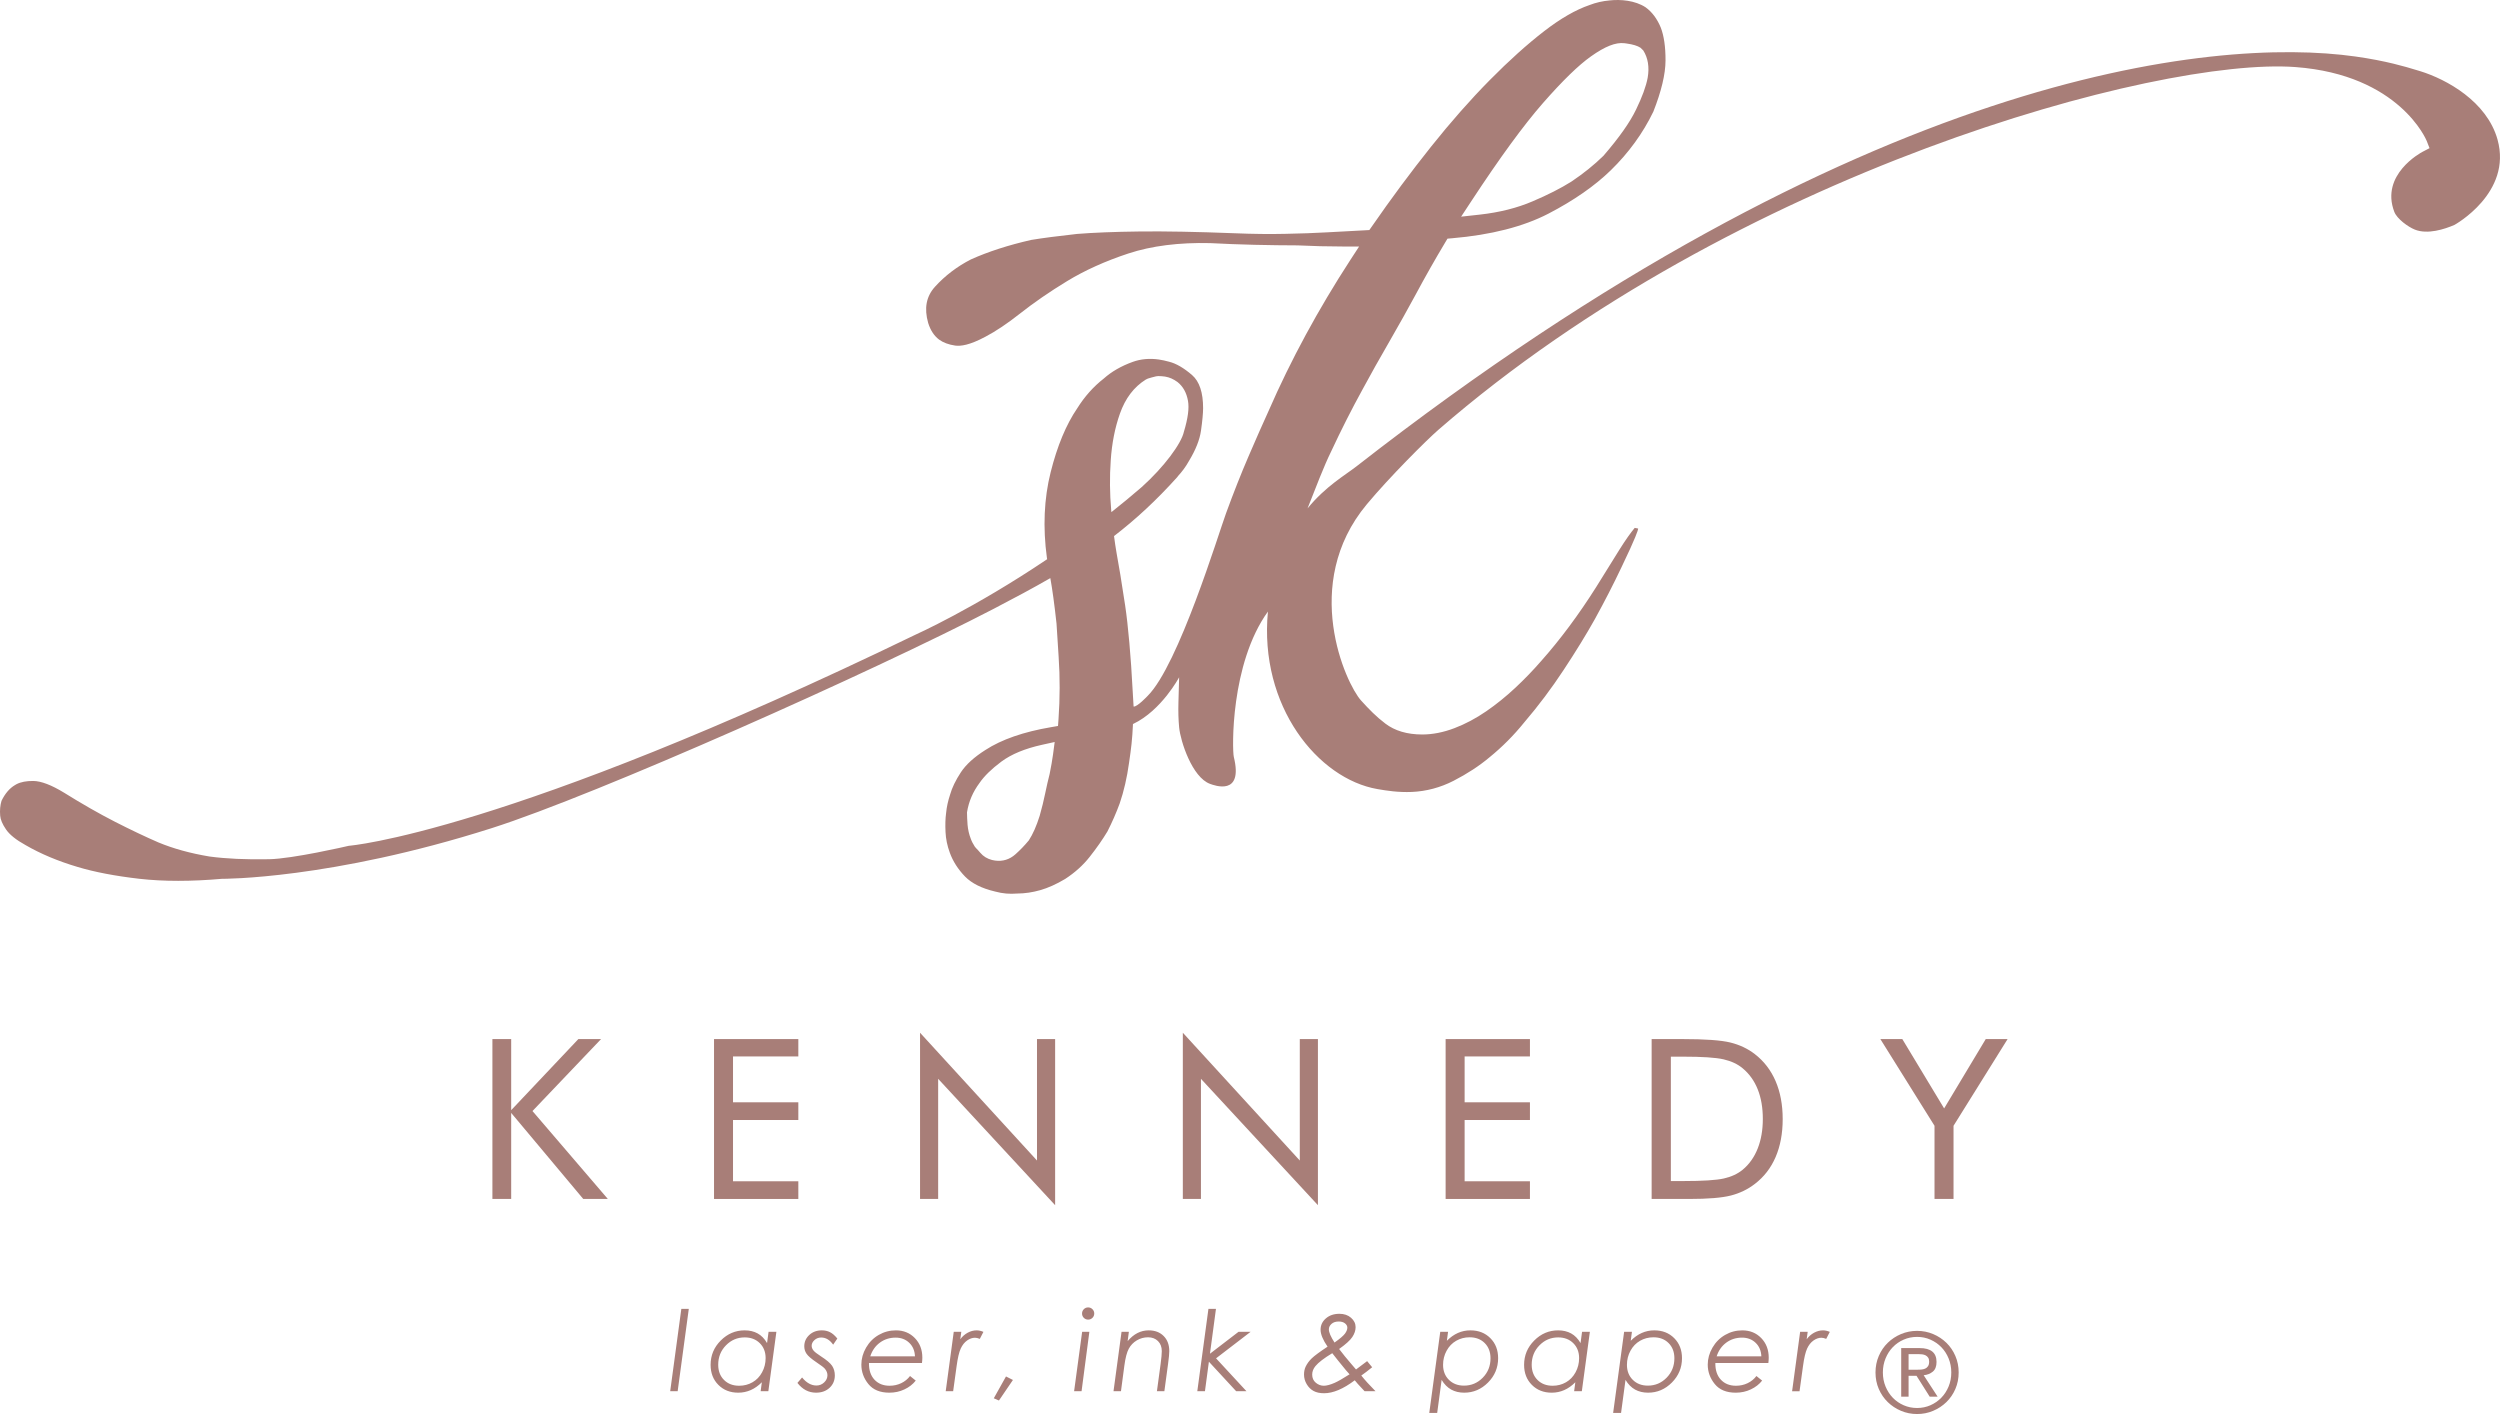 <?xml version="1.0" encoding="UTF-8" standalone="no"?><svg xmlns="http://www.w3.org/2000/svg" xmlns:xlink="http://www.w3.org/1999/xlink" clip-rule="evenodd" fill="#000000" fill-rule="evenodd" height="6372.02" image-rendering="optimizeQuality" shape-rendering="geometricPrecision" text-rendering="geometricPrecision" viewBox="0 0 11265.72 6372.02" width="11265.72"><g><g><path d="M3070.27 5898.13l33.62 0 -50.17 371.14 -33.62 0 50.17 -371.14zm392.12 371.14l-34.71 0 5.38 -40.42c-31.1,31.34 -66.56,46.98 -106.4,46.98 -36.22,0 -66.06,-11.69 -89.42,-35.13 -23.36,-23.37 -35.05,-53.54 -35.05,-90.35 0,-42.53 15.22,-79.09 45.72,-109.59 30.43,-30.51 66.31,-45.81 107.58,-45.81 22.35,0 41.94,4.62 58.74,13.87 16.81,9.33 30.93,23.78 42.36,43.45l6.81 -50.76 35.21 0 -36.22 267.76zm-131.61 -24.71c22.02,0 42.11,-5.21 60.26,-15.63 18.15,-10.42 32.52,-25.38 43.11,-44.96 10.59,-19.5 15.97,-40.77 15.97,-63.79 0,-27.65 -8.74,-50.09 -26.22,-67.41 -17.48,-17.39 -40.17,-26.05 -68.16,-26.05 -32.78,0 -60.85,11.85 -84.21,35.64 -23.36,23.78 -35.05,52.94 -35.05,87.57 0,28.32 8.74,51.18 26.22,68.58 17.49,17.39 40.18,26.05 68.08,26.05zm442.45 -212.71l-18.74 27.65c-15.21,-21.52 -33.11,-32.27 -53.87,-32.27 -11.85,0 -22.02,3.86 -30.42,11.59 -8.41,7.65 -12.61,16.22 -12.61,25.55 0,7.23 2.52,14.12 7.65,20.68 4.96,6.55 16.22,15.46 33.78,26.72 25.72,16.48 42.61,30.93 50.85,43.2 8.07,12.44 12.1,26.73 12.1,42.95 0,22.44 -7.82,41.09 -23.53,55.8 -15.72,14.71 -36.14,22.11 -61.27,22.11 -33.11,0 -61.1,-14.71 -83.79,-44.04l21.01 -24.46c19.83,24.12 41.43,36.22 64.8,36.22 13.28,0 24.87,-4.62 34.71,-13.95 9.83,-9.33 14.79,-20.17 14.79,-32.36 0,-10 -3.7,-19.58 -11.09,-28.74 -4.71,-5.88 -17.57,-15.8 -38.5,-29.67 -22.6,-15.21 -37.4,-27.9 -44.37,-38.15 -6.98,-10 -10.42,-21.35 -10.42,-33.95 0,-19.92 7.48,-36.82 22.44,-50.85 14.96,-13.95 33.87,-20.93 56.64,-20.93 13.53,0 25.72,2.69 36.65,8.15 10.92,5.38 22.01,14.96 33.19,28.75zm381.45 110.35l-238.86 0c-0.5,31.85 7.82,56.81 24.8,75.05 17.06,18.23 39.75,27.31 68.07,27.31 18.91,0 36.31,-3.86 52.36,-11.51 16.05,-7.65 29.33,-18.49 39.84,-32.36l25.72 20.68c-12.95,16.55 -29.92,29.75 -50.85,39.58 -20.93,9.92 -43.54,14.88 -67.91,14.88 -42.02,0 -73.54,-12.95 -94.63,-38.92 -21.1,-25.97 -31.68,-55.13 -31.68,-87.57 0,-26.47 7.14,-52.02 21.34,-76.56 14.21,-24.54 33.2,-43.62 57.07,-57.32 23.78,-13.7 49.58,-20.51 77.4,-20.51 34.29,0 62.7,11.6 85.22,34.71 22.52,23.2 33.79,52.7 33.79,88.5 0,6.56 -0.59,14.54 -1.68,24.04zm-31.6 -30.26c-1.01,-25.04 -9.59,-45.38 -25.81,-60.93 -16.3,-15.55 -36.72,-23.28 -61.35,-23.28 -26.72,0 -50.34,7.48 -70.76,22.44 -20.42,14.96 -34.88,35.55 -43.45,61.77l201.37 0zm174.77 -110.43l34.04 0 -4.54 33.53c9.24,-12.61 20.42,-22.44 33.45,-29.5 13.11,-7.06 26.47,-10.59 40.25,-10.59 9.75,0 19.92,2.27 30.51,6.89l-16.22 31.52c-8.57,-3.45 -15.8,-5.13 -21.6,-5.13 -12.02,0 -23.95,4.12 -35.72,12.44 -11.85,8.32 -21.34,20.42 -28.74,36.31 -7.31,15.88 -13.53,42.19 -18.49,78.83l-15.63 113.46 -33.53 0 36.22 -267.76zm235.46 201.2l31.26 15.8 -63.03 92.61 -23.2 -10.08 54.97 -98.33zm370.18 -311.13c7.57,0 13.96,2.69 19.42,8.07 5.38,5.46 8.07,11.85 8.07,19.41 0,7.65 -2.69,14.2 -8.07,19.5 -5.46,5.29 -11.85,7.98 -19.42,7.98 -7.64,0 -14.2,-2.69 -19.49,-7.98 -5.3,-5.3 -7.99,-11.85 -7.99,-19.5 0,-7.56 2.69,-13.95 7.99,-19.41 5.29,-5.38 11.85,-8.07 19.49,-8.07zm-27.06 109.93l32.53 0 -35.13 267.76 -33.62 0 36.22 -267.76zm177.56 0l33.03 0 -5.55 42.02c27.23,-32.36 58.91,-48.58 95.05,-48.58 27.74,0 50.09,8.49 67.07,25.38 16.98,16.9 25.55,39.67 25.55,68.25 0,11.43 -1.85,30.67 -5.55,57.82l-16.64 122.87 -33.53 0 16.64 -122.87c3.53,-26.22 5.29,-45.64 5.29,-57.99 0,-18.66 -5.71,-33.62 -17.06,-45.05 -11.43,-11.43 -26.39,-17.14 -44.88,-17.14 -18.15,0 -34.96,4.62 -50.59,13.86 -15.63,9.25 -27.73,21.86 -36.31,37.82 -8.57,15.97 -15.13,41.18 -19.75,75.64l-15.38 115.73 -33.61 0 36.22 -267.76zm391.52 -103.38l33.95 0 -27.06 202.13 128.76 -98.75 54.46 0 -155.74 119.51 137.08 148.25 -46.39 0 -122.96 -133.04 -17.82 133.04 -34.45 0 50.17 -371.14zm715.18 235.49l22.69 27.57c-18.57,15.21 -34.96,27.65 -48.99,37.4 16.13,20.25 37.56,43.79 64.12,70.68l-49.25 0 -30.59 -32.94c-4.29,-4.8 -8.83,-10.26 -13.78,-16.31 -51.52,38.91 -97.58,58.33 -138.25,58.33 -19.08,0 -34.97,-3.45 -47.49,-10.34 -12.61,-6.89 -22.94,-17.15 -30.93,-30.76 -7.98,-13.53 -11.93,-27.9 -11.93,-43.03 0,-13.2 2.35,-24.96 7.14,-35.3 6.47,-13.61 15.63,-26.22 27.57,-37.73 11.85,-11.52 35.72,-29.17 71.35,-52.78 -20.93,-30.43 -31.43,-55.89 -31.43,-76.48 0,-20.17 7.98,-37.07 23.95,-50.93 15.89,-13.79 36.22,-20.68 60.85,-20.68 21.43,0 38.91,5.97 52.53,17.99 13.69,11.93 20.5,26.05 20.5,42.27 0,14.71 -4.96,29.58 -14.79,44.38 -9.92,14.87 -29.75,32.86 -59.5,53.95 16.39,21.69 34.71,44.21 54.88,67.49l21.26 24.79 27.15 -20.34 22.94 -17.23zm-146.91 -83.7c24.29,-17.23 40.01,-30.68 47.07,-40.26 7.06,-9.66 10.59,-18.49 10.59,-26.73 0,-7.39 -3.45,-13.86 -10.42,-19.41 -6.98,-5.63 -16.48,-8.4 -28.49,-8.4 -13.45,0 -24.21,3.53 -32.19,10.59 -8.07,7.06 -12.11,15.38 -12.11,24.87 0,13.28 8.49,33.03 25.55,59.34zm-10.25 47.99c-37.32,22.6 -62.53,41.93 -75.64,57.99 -9.83,11.85 -14.79,24.62 -14.79,38.15 0,15.63 5.46,27.99 16.3,36.98 10.85,8.99 22.86,13.53 35.97,13.53 12.7,0 28.92,-4.37 48.83,-13.03 14.8,-6.47 37.23,-19.33 67.32,-38.49 -5.21,-5.88 -10.59,-11.93 -16.22,-18.32 -28.57,-34.79 -49.16,-60.34 -61.77,-76.81zm486.67 -96.4l35.21 0 -5.46 40.51c31.01,-31.35 66.39,-47.07 106.14,-47.07 36.56,0 66.48,11.68 89.85,35.13 23.36,23.37 35.04,53.54 35.04,90.35 0,42.53 -15.13,79.08 -45.46,109.59 -30.34,30.51 -66.15,45.81 -107.33,45.81 -22.27,0 -41.85,-4.71 -58.74,-14.04 -16.9,-9.41 -31.27,-23.95 -43.03,-43.7l-20.01 149.01 -35.72 0 49.51 -365.59zm132.11 24.71c-21.93,0 -41.94,5.21 -60.17,15.63 -18.24,10.42 -32.7,25.38 -43.29,44.88 -10.67,19.5 -15.96,40.67 -15.96,63.62 0,27.73 8.82,50.26 26.39,67.65 17.56,17.4 40.25,26.06 67.99,26.06 32.86,0 61.01,-11.85 84.38,-35.64 23.36,-23.78 35.04,-52.94 35.04,-87.57 0,-28.32 -8.74,-51.18 -26.13,-68.58 -17.4,-17.4 -40.18,-26.05 -68.25,-26.05zm505.91 243.05l-34.71 0 5.38 -40.42c-31.1,31.34 -66.56,46.98 -106.4,46.98 -36.22,0 -66.06,-11.69 -89.42,-35.13 -23.36,-23.37 -35.05,-53.54 -35.05,-90.35 0,-42.53 15.22,-79.09 45.72,-109.59 30.43,-30.51 66.31,-45.81 107.58,-45.81 22.35,0 41.94,4.62 58.74,13.87 16.81,9.33 30.93,23.78 42.36,43.45l6.81 -50.76 35.21 0 -36.22 267.76zm-131.61 -24.71c22.02,0 42.11,-5.21 60.26,-15.63 18.15,-10.42 32.52,-25.38 43.11,-44.96 10.59,-19.5 15.97,-40.77 15.97,-63.79 0,-27.65 -8.74,-50.09 -26.22,-67.41 -17.48,-17.39 -40.17,-26.05 -68.16,-26.05 -32.78,0 -60.85,11.85 -84.21,35.64 -23.36,23.78 -35.05,52.94 -35.05,87.57 0,28.32 8.74,51.18 26.22,68.58 17.49,17.39 40.18,26.05 68.08,26.05zm322.19 -243.05l35.21 0 -5.46 40.51c31.01,-31.35 66.39,-47.07 106.14,-47.07 36.56,0 66.48,11.68 89.85,35.13 23.36,23.37 35.04,53.54 35.04,90.35 0,42.53 -15.13,79.08 -45.46,109.59 -30.34,30.51 -66.15,45.81 -107.33,45.81 -22.27,0 -41.85,-4.71 -58.74,-14.04 -16.9,-9.41 -31.27,-23.95 -43.03,-43.7l-20.01 149.01 -35.72 0 49.51 -365.59zm132.11 24.71c-21.93,0 -41.94,5.21 -60.17,15.63 -18.24,10.42 -32.7,25.38 -43.29,44.88 -10.67,19.5 -15.96,40.67 -15.96,63.62 0,27.73 8.82,50.26 26.39,67.65 17.56,17.4 40.25,26.06 67.99,26.06 32.86,0 61.01,-11.85 84.38,-35.64 23.36,-23.78 35.04,-52.94 35.04,-87.57 0,-28.32 -8.74,-51.18 -26.13,-68.58 -17.4,-17.4 -40.18,-26.05 -68.25,-26.05zm517.85 115.98l-238.86 0c-0.5,31.85 7.82,56.81 24.8,75.05 17.06,18.23 39.75,27.31 68.07,27.31 18.91,0 36.31,-3.86 52.36,-11.51 16.05,-7.65 29.33,-18.49 39.84,-32.36l25.72 20.68c-12.95,16.55 -29.92,29.75 -50.85,39.58 -20.93,9.92 -43.54,14.88 -67.91,14.88 -42.02,0 -73.54,-12.95 -94.63,-38.92 -21.1,-25.97 -31.68,-55.13 -31.68,-87.57 0,-26.47 7.14,-52.02 21.34,-76.56 14.21,-24.54 33.2,-43.62 57.07,-57.32 23.78,-13.7 49.58,-20.51 77.4,-20.51 34.29,0 62.7,11.6 85.22,34.71 22.52,23.2 33.79,52.7 33.79,88.5 0,6.56 -0.59,14.54 -1.68,24.04zm-31.6 -30.26c-1.01,-25.04 -9.59,-45.38 -25.81,-60.93 -16.3,-15.55 -36.72,-23.28 -61.35,-23.28 -26.72,0 -50.34,7.48 -70.76,22.44 -20.42,14.96 -34.88,35.55 -43.45,61.77l201.37 0zm174.77 -110.43l34.04 0 -4.54 33.53c9.24,-12.61 20.42,-22.44 33.45,-29.5 13.11,-7.06 26.47,-10.59 40.25,-10.59 9.75,0 19.92,2.27 30.51,6.89l-16.22 31.52c-8.57,-3.45 -15.8,-5.13 -21.6,-5.13 -12.02,0 -23.95,4.12 -35.72,12.44 -11.85,8.32 -21.34,20.42 -28.74,36.31 -7.31,15.88 -13.53,42.19 -18.49,78.83l-15.63 113.46 -33.53 0 36.22 -267.76z" fill="#a87e78" fill-rule="nonzero"/><path d="M11254.65 628.99c-48.04,-171.84 -229.7,-271.7 -349.33,-308.54 -3.39,-0.85 -10.72,-3.09 -20.27,-6.03 -42.77,-13.04 -132.01,-40.24 -270.66,-59.78 -645.71,-91.21 -2230.52,74.92 -4501.48,1846.74 -51.35,40.05 -139.16,89.68 -220.72,189.61 36.03,-91.12 73.94,-190.93 105.88,-255.62 44.92,-96.47 92.95,-191.46 142.45,-281.44 35.8,-66.42 75.98,-138.02 120.18,-214.33 43.72,-75.69 83.06,-146.43 118.9,-212.56 42.95,-80.15 87.59,-158.93 132.65,-234.08l10.51 -17.53 20.74 -1.78c175.57,-14.99 321.71,-52.44 434.78,-111.22 114.19,-59.32 208.38,-124.89 280.14,-194.86 80.94,-78.79 145.35,-167.75 192.03,-264.52 35.82,-90.76 54.81,-169.23 54.87,-230.62 0.24,-61.49 -7.17,-111.22 -21.23,-147.75 -16.34,-39.78 -39.46,-70.82 -68.66,-91.83 -47.66,-31.21 -112.84,-36.3 -161.26,-31.04 -32.36,2.85 -63,9.88 -91.81,21.08 -61.85,21.16 -130.08,60.47 -204.11,117.63 -75.93,58.61 -158.07,132.45 -244.37,219.8 -86.51,87.43 -175.76,188.67 -265.3,300.91 -90.13,112.9 -179.84,233.77 -266.59,359.29l-11.42 16.14 -19.73 1.07c-52.04,3.1 -108.93,6.19 -170.49,9.19 -55.42,3.1 -118.37,5.49 -188.77,6.8 -69.5,1.62 -146.35,0.7 -228.53,-2.69 -171.3,-6.65 -315.31,-9.36 -428.3,-7.97 -113.52,1.41 -208.3,5.18 -281.63,11.12 -85.11,9.43 -152.83,18.15 -205.79,26.88 -101.71,23.02 -194.02,52.83 -272.06,87.9 -61.54,31.43 -116.7,73.22 -162.01,123.27 -39.31,43.55 -49.45,96.92 -30.6,163.12 10.26,32.67 26.25,57.45 48.91,74.75 18.69,13.67 43.41,22.94 73.14,27.18 24.95,3.18 64.61,-1.85 135.68,-39.85 46.61,-24.33 99.3,-59.7 157.09,-105.26 61.23,-48.27 132.07,-97.24 211,-145.27 79.86,-48.6 172.97,-90.61 276.27,-124.67 104.61,-34.45 228.73,-50.13 368.93,-46.71 62.45,3.38 128.42,5.77 199.43,7.63 70.94,1.62 135.46,2.47 193.55,2.56 69.35,3.32 136.82,5.01 204.36,5.08l73.42 0.17 -39.49 60.61c-144.77,222.75 -268.5,451.29 -367.93,679.29 -26.18,57.37 -56.28,125.27 -90.2,204.2 -34.15,79.17 -68.31,165.83 -101.77,257.42 -33.4,90.6 -214.09,684.8 -353.38,823.31 0,0 -47.3,50.57 -63.37,48.1l-4.41 -75.06c-7.56,-148.2 -20.2,-290.78 -33.75,-381.22 -16.11,-105.58 -28.65,-183.81 -38.3,-234.24 -4.25,-23.71 -8.04,-50.29 -11.73,-77.71 98.61,-75.92 190.71,-160.96 286.99,-267.99l-0.58 -0.32c18.95,-20.38 36.57,-43.48 51.24,-70.05 30.35,-50.12 48.43,-95.61 54.18,-136.39 6.34,-44.26 9.47,-78.54 9.59,-101.49 0.07,-70.35 -16.5,-120.48 -49.51,-149.13 -37,-32.13 -72.11,-52.54 -104.15,-60.41 -16.64,-4.56 -31.47,-7.79 -46,-9.89 -42.12,-5.94 -81.66,-2.31 -117.58,10.75 -51.68,18.61 -95.47,43.86 -130.34,75.07 -47.03,36.69 -86.49,81.24 -119.55,134 -50.1,73.37 -90.29,169.99 -119.95,288.54 -29.66,118.33 -35.43,247.92 -16.8,385.17 0.32,1.94 0.69,4.33 1.15,6.33 -331.56,223.29 -594.47,340.68 -594.47,340.68 -1851.9,897.08 -2552.52,950.82 -2552.52,950.82 -10.47,2.56 -253.06,58.48 -358.87,60.49 -103.99,2 -194.91,-2.17 -269.39,-12.3 -86.38,-14.43 -163.52,-35.82 -230.24,-63.64 -58.54,-25.41 -123.8,-56.45 -194.51,-92.51 -71.56,-36.62 -148.99,-80.8 -230.12,-131.38 -56.5,-34.52 -103.19,-52.36 -138.55,-52.83 -30.94,-0.3 -56.5,4.48 -75.84,14.59l-7.07 4.18c-24.5,14.43 -44.39,38 -60.38,70.74 -5.78,19 -8.29,42.56 -6,67.05 1.34,17.52 10.02,37.99 25.93,61.32 15.8,23.62 45.8,47.73 88.48,71.2 67.62,39.17 146.13,72.22 234.22,98.32 76.62,23.09 170.18,40.94 278.7,53.45 108.46,12.29 233.78,12.29 372.18,0.08 0,0 486.64,3.63 1214.9,-228.16 473.36,-150.67 1715.04,-703.98 2263.05,-988.74 93.98,-48.89 177.8,-93.77 254.79,-138.17 9.24,50.9 18.32,117.4 27.89,204.75l9.53 149.37c6.38,93.3 6.06,187.99 -0.53,281.29l-2.25 30.88 -30.92 5.34c-123.88,21 -223.44,55.53 -296.18,102.87 -50.83,32.12 -87.51,65.65 -110.28,100.01 -23.89,36.39 -40.31,70.36 -48.84,100.88 -9.31,28.03 -15.45,55.6 -18.15,84.02 -3.25,23.87 -4.1,51.99 -2.5,84.65 1.41,30.74 7.72,62.17 19.26,93.22 14.02,38.85 37.24,75.08 68.78,107.6 30.09,30.73 75.7,53.51 135.74,67.58 34.71,9.42 64.74,11.58 99.24,8.95 34.84,-0.24 68.59,-5.25 103.68,-15.22 35.08,-9.88 72.61,-26.8 111.93,-50.2 43.62,-28.19 81.27,-62.09 110.85,-99.71 31.73,-40.16 58.62,-78.78 80.11,-114.61 20.89,-40.93 39.91,-84.34 55.37,-126.59 18.53,-54.13 32.83,-115.85 41.99,-182.34 9.8,-67.35 14.43,-102.88 17.76,-175.71l1.18 0c127.61,-60.88 206.8,-210.08 206.8,-210.08l-3.12 112.45c-1.13,42.33 -0.16,78.4 3.18,113.62 5.85,61.48 58.33,224.91 139.46,254.31 18.92,6.85 150.77,56.84 106.85,-121.63 -7.44,-30.21 -16.31,-419.02 153.76,-654.96 -40.77,426.5 226.22,754.08 493.97,800.06 41.65,7.16 92.38,15.38 154.86,12.84 64.96,-2.87 128,-19.71 187.26,-49.99 61.79,-31.67 116.55,-67.49 162.86,-106.5 56.82,-46.17 108.98,-98.62 155.45,-156.17 64.71,-75.69 124.36,-155.16 178.1,-237.02 54.68,-82.8 101.86,-159.57 140.23,-228.16 44.26,-80.23 84.89,-159.4 120.81,-235.33 65.47,-136.09 73.6,-165.51 74.55,-171.3 -0.08,-0.84 0.16,-1.78 0.16,-2.55 -5.91,-1.55 -10.65,-2.47 -15.38,-2.92 -18.31,21.84 -41.83,55.07 -68.34,97.29 -31.01,49.07 -65.88,105.28 -104.71,168.46 -79.07,125.2 -162.46,237.34 -247.93,333.57 -36.29,41.78 -75.83,82.81 -117.11,121.35 -42.35,39.54 -86.46,75.21 -131.28,105.95 -46.02,31.67 -93.92,57.16 -142.59,75.69 -50.04,19.15 -99.03,28.73 -145.98,28.73 -67.86,-0.15 -123.12,-16.76 -165.63,-49.04 -40.41,-30.5 -73.33,-64.1 -109.47,-104.04 -69.14,-76.41 -273.84,-524.58 25.52,-883.96 102.48,-123 270.06,-290.19 322.95,-336.13 1334.45,-1159.07 3242.58,-1680.61 3862.09,-1634.47 469.68,34.98 590.61,330.56 591.47,332.88l12.7 32.51 -31.46 16.47c-7.9,4.16 -191.37,102.86 -127.29,270.61 11.99,31.44 61.95,67.74 92.63,80.01 57.22,22.87 133.67,-1.62 178.64,-21.31 0,0 261.12,-143.73 193.89,-384.32zm-4624.43 277.45l0 0c127.61,-194.4 236.07,-342.99 322.66,-441.79 89.24,-101.79 160.09,-170.59 216.51,-210.6 63.45,-45.03 111.18,-63.89 150.19,-59.39l9.85 1.3c29.26,4.1 49.62,10.28 63.53,19.4l12.13 12.03c21.3,33.68 28.09,75 19.86,122.74 -7.24,39.07 -24.96,87.11 -52.36,143.57 -27.86,57.85 -75.91,125.98 -146.92,208.3 -42.38,41.56 -90.15,79.86 -144.44,116.31 -48.35,30.43 -106.73,60.02 -174.76,88.9 -69.52,29.89 -149.55,50.05 -237.83,59.86l-84.34 9.26 45.92 -69.89zm-1884.96 2493.5l0 0c-3.7,26.17 -8.68,55.6 -15.36,88.28 -6.87,26.79 -13.29,54.67 -19.67,85.64 -6.64,32.59 -14.99,66.74 -25.17,102.57 -14.61,46.42 -30.48,82.18 -48.85,110.52 -20.13,24.26 -39.47,44.03 -60.36,62.71 -26.11,23.4 -57.77,33.14 -91.94,28.26 -4.41,-0.61 -8.92,-1.38 -13.33,-2.54 -21.55,-5.4 -39.39,-16.29 -52.8,-32.28 -7.16,-8.35 -13.39,-15.37 -19.06,-20.86l-5.77 -6.72c-8.37,-12.82 -14.71,-25.18 -18.95,-37.69 -6.87,-17.44 -11.93,-38.77 -13.89,-61.32 -1.48,-20.62 -2.37,-39 -2.53,-55.84 8.19,-50.19 27,-92.6 56.5,-132.53 21.39,-31.13 53.92,-62.95 98.48,-96.16 45.91,-33.83 105.96,-58.62 183.63,-75.84l56.5 -12.51 -7.43 56.31zm262.14 -1101.06l0 0c-6.53,-74.36 -7.34,-149.99 -2.05,-224.82 5.04,-76.08 18.91,-146.74 41.36,-210.16 24.14,-68.66 63.25,-120.33 116.54,-153.45l9.15 -4.41c10.5,-3.24 22.86,-6.87 37,-10.2l9.69 -1.15c10.28,0.08 20.46,0.76 30.7,2.24 21.31,3.54 37.97,11.35 56.34,24.55 25.32,20.16 40.74,48.28 47.28,84.82 5.91,32.81 -0.08,78.38 -18.39,139.16 -11.58,53.69 -89.48,158.8 -189.77,249.08 -45.53,39.62 -91.37,76.93 -136.96,113.23 -0.16,-3.09 -0.67,-5.64 -0.89,-8.89z" fill="#a87e78" fill-rule="nonzero"/><g fill="#a87e78" fill-rule="nonzero"><path d="M2218.92 5402.88L2218.92 4682.37 2303.56 4682.37 2303.56 5002.74 2606.24 4682.37 2708.58 4682.37 2399.49 5006.67 2739.08 5402.88 2628.33 5402.88 2303.56 5015.09 2303.56 5402.88z"/><path d="M3217.61 5402.88L3217.61 4682.37 3597.52 4682.37 3597.52 4760.61 3303.18 4760.61 3303.18 4967.28 3597.52 4967.28 3597.52 5047.06 3303.18 5047.06 3303.18 5323.17 3597.52 5323.17 3597.52 5402.88z"/><path d="M4145.97 5402.88L4145.97 4653.8 4673 5229.65 4673 4682.37 4754.72 4682.37 4754.72 5430.92 4227.6 4861.48 4227.6 5402.88z"/><path d="M5330.19 5402.88L5330.19 4653.8 5857.24 5229.65 5857.24 4682.37 5938.95 4682.37 5938.95 5430.92 5411.82 4861.48 5411.82 5402.88z"/><path d="M6514.41 5402.88L6514.41 4682.37 6894.32 4682.37 6894.32 4760.61 6599.99 4760.61 6599.99 4967.28 6894.32 4967.28 6894.32 5047.06 6599.99 5047.06 6599.99 5323.17 6894.32 5323.17 6894.32 5402.88z"/><path d="M7442.76 5402.88l0 -720.51 138.25 0c102.41,0 174.47,5.17 216.33,15.45 41.86,10.35 78.47,27.65 109.98,51.97 41.32,31.82 72.68,72.52 93.99,122.03 21.32,49.59 31.98,106.66 31.98,171.31 0,64.25 -10.58,121.1 -31.75,170.53 -21.15,49.35 -52.51,89.98 -94.22,121.8 -31.51,24.25 -67.34,41.55 -107.5,51.9 -40.24,10.34 -102.8,15.52 -187.77,15.52l-31.04 0 -138.25 0zm86.58 -80.7l0 0 54.61 0c88.58,0 149.99,-3.87 184.12,-11.59 34.14,-7.73 62.48,-20.93 85.12,-39.62 29.57,-24.57 51.97,-56.3 67.42,-95.23 15.44,-38.85 23.17,-83.42 23.17,-133.62 0,-50.5 -7.65,-94.92 -22.94,-133.15 -15.21,-38.23 -37.77,-69.82 -67.65,-94.69 -22.64,-19.07 -51.45,-32.58 -86.35,-40.62 -34.99,-8.03 -95.93,-12.05 -182.89,-12.05l-54.61 0 0 560.57z"/><path d="M8717.49 5402.88L8717.49 5073.09 8473.44 4682.37 8572.37 4682.37 8760.82 4994.86 8948.35 4682.37 9046.82 4682.37 8803.15 5073.09 8803.15 5402.88z"/></g><g><path d="M8451.53 6184.64c0,-26.53 4.96,-51.3 14.88,-74.31 9.89,-22.98 23.43,-42.79 40.55,-59.43 17.12,-16.64 37,-29.73 59.67,-39.27 22.67,-9.58 46.78,-14.37 72.31,-14.37 25.5,0 49.61,4.79 72.28,14.37 22.67,9.54 42.55,22.63 59.67,39.27 17.16,16.64 30.66,36.45 40.55,59.43 9.92,23.01 14.88,47.78 14.88,74.31 0,26.87 -4.96,51.71 -14.88,74.55 -9.89,22.84 -23.39,42.55 -40.55,59.19 -17.12,16.64 -37,29.73 -59.67,39.27 -22.67,9.58 -46.78,14.37 -72.28,14.37 -25.53,0 -49.64,-4.79 -72.31,-14.37 -22.67,-9.54 -42.55,-22.63 -59.67,-39.27 -17.12,-16.64 -30.66,-36.35 -40.55,-59.19 -9.92,-22.84 -14.88,-47.68 -14.88,-74.55zm33.24 0l0 0c0,22.84 4.04,43.99 12.1,63.46 8.06,19.5 18.98,36.38 32.76,50.64 13.74,14.26 30.04,25.53 48.85,33.73 18.81,8.23 38.96,12.37 60.46,12.37 21.46,0 41.55,-4.14 60.19,-12.37 18.64,-8.2 34.93,-19.47 48.85,-33.73 13.95,-14.26 24.94,-31.14 33,-50.64 8.06,-19.47 12.1,-40.62 12.1,-63.46 0,-22.49 -4.04,-43.58 -12.1,-63.21 -8.06,-19.64 -19.05,-36.6 -33,-50.89 -13.92,-14.26 -30.21,-25.49 -48.85,-33.73 -18.64,-8.23 -38.73,-12.37 -60.19,-12.37 -21.5,0 -41.65,4.14 -60.46,12.37 -18.81,8.24 -35.11,19.47 -48.85,33.73 -13.78,14.29 -24.7,31.25 -32.76,50.89 -8.06,19.63 -12.1,40.72 -12.1,63.21zm82.62 -109.8l0 0 82.61 0c51.06,0 76.58,20.81 76.58,62.46 0,19.82 -5.54,34.32 -16.64,43.55 -11.06,9.27 -24.84,14.71 -41.3,16.4l62.98 96.7 -35.77 0 -59.46 -94.18 -35.76 0 0 94.18 -33.24 0 0 -219.11zm33.24 97.71l0 0 34.28 0c7.37,0 14.61,-0.24 21.63,-0.76 7.07,-0.48 13.27,-1.93 18.64,-4.27 5.38,-2.34 9.75,-6.07 13.1,-11.1 3.37,-5.02 5.06,-11.91 5.06,-20.63 0,-7.41 -1.52,-13.37 -4.55,-17.88 -3.03,-4.55 -6.89,-7.99 -11.57,-10.34 -4.72,-2.34 -9.93,-3.85 -15.61,-4.54 -5.72,-0.66 -11.44,-1 -17.16,-1l-43.82 0 0 70.52z" fill="#a87e78" fill-rule="nonzero"/></g></g></g></svg>